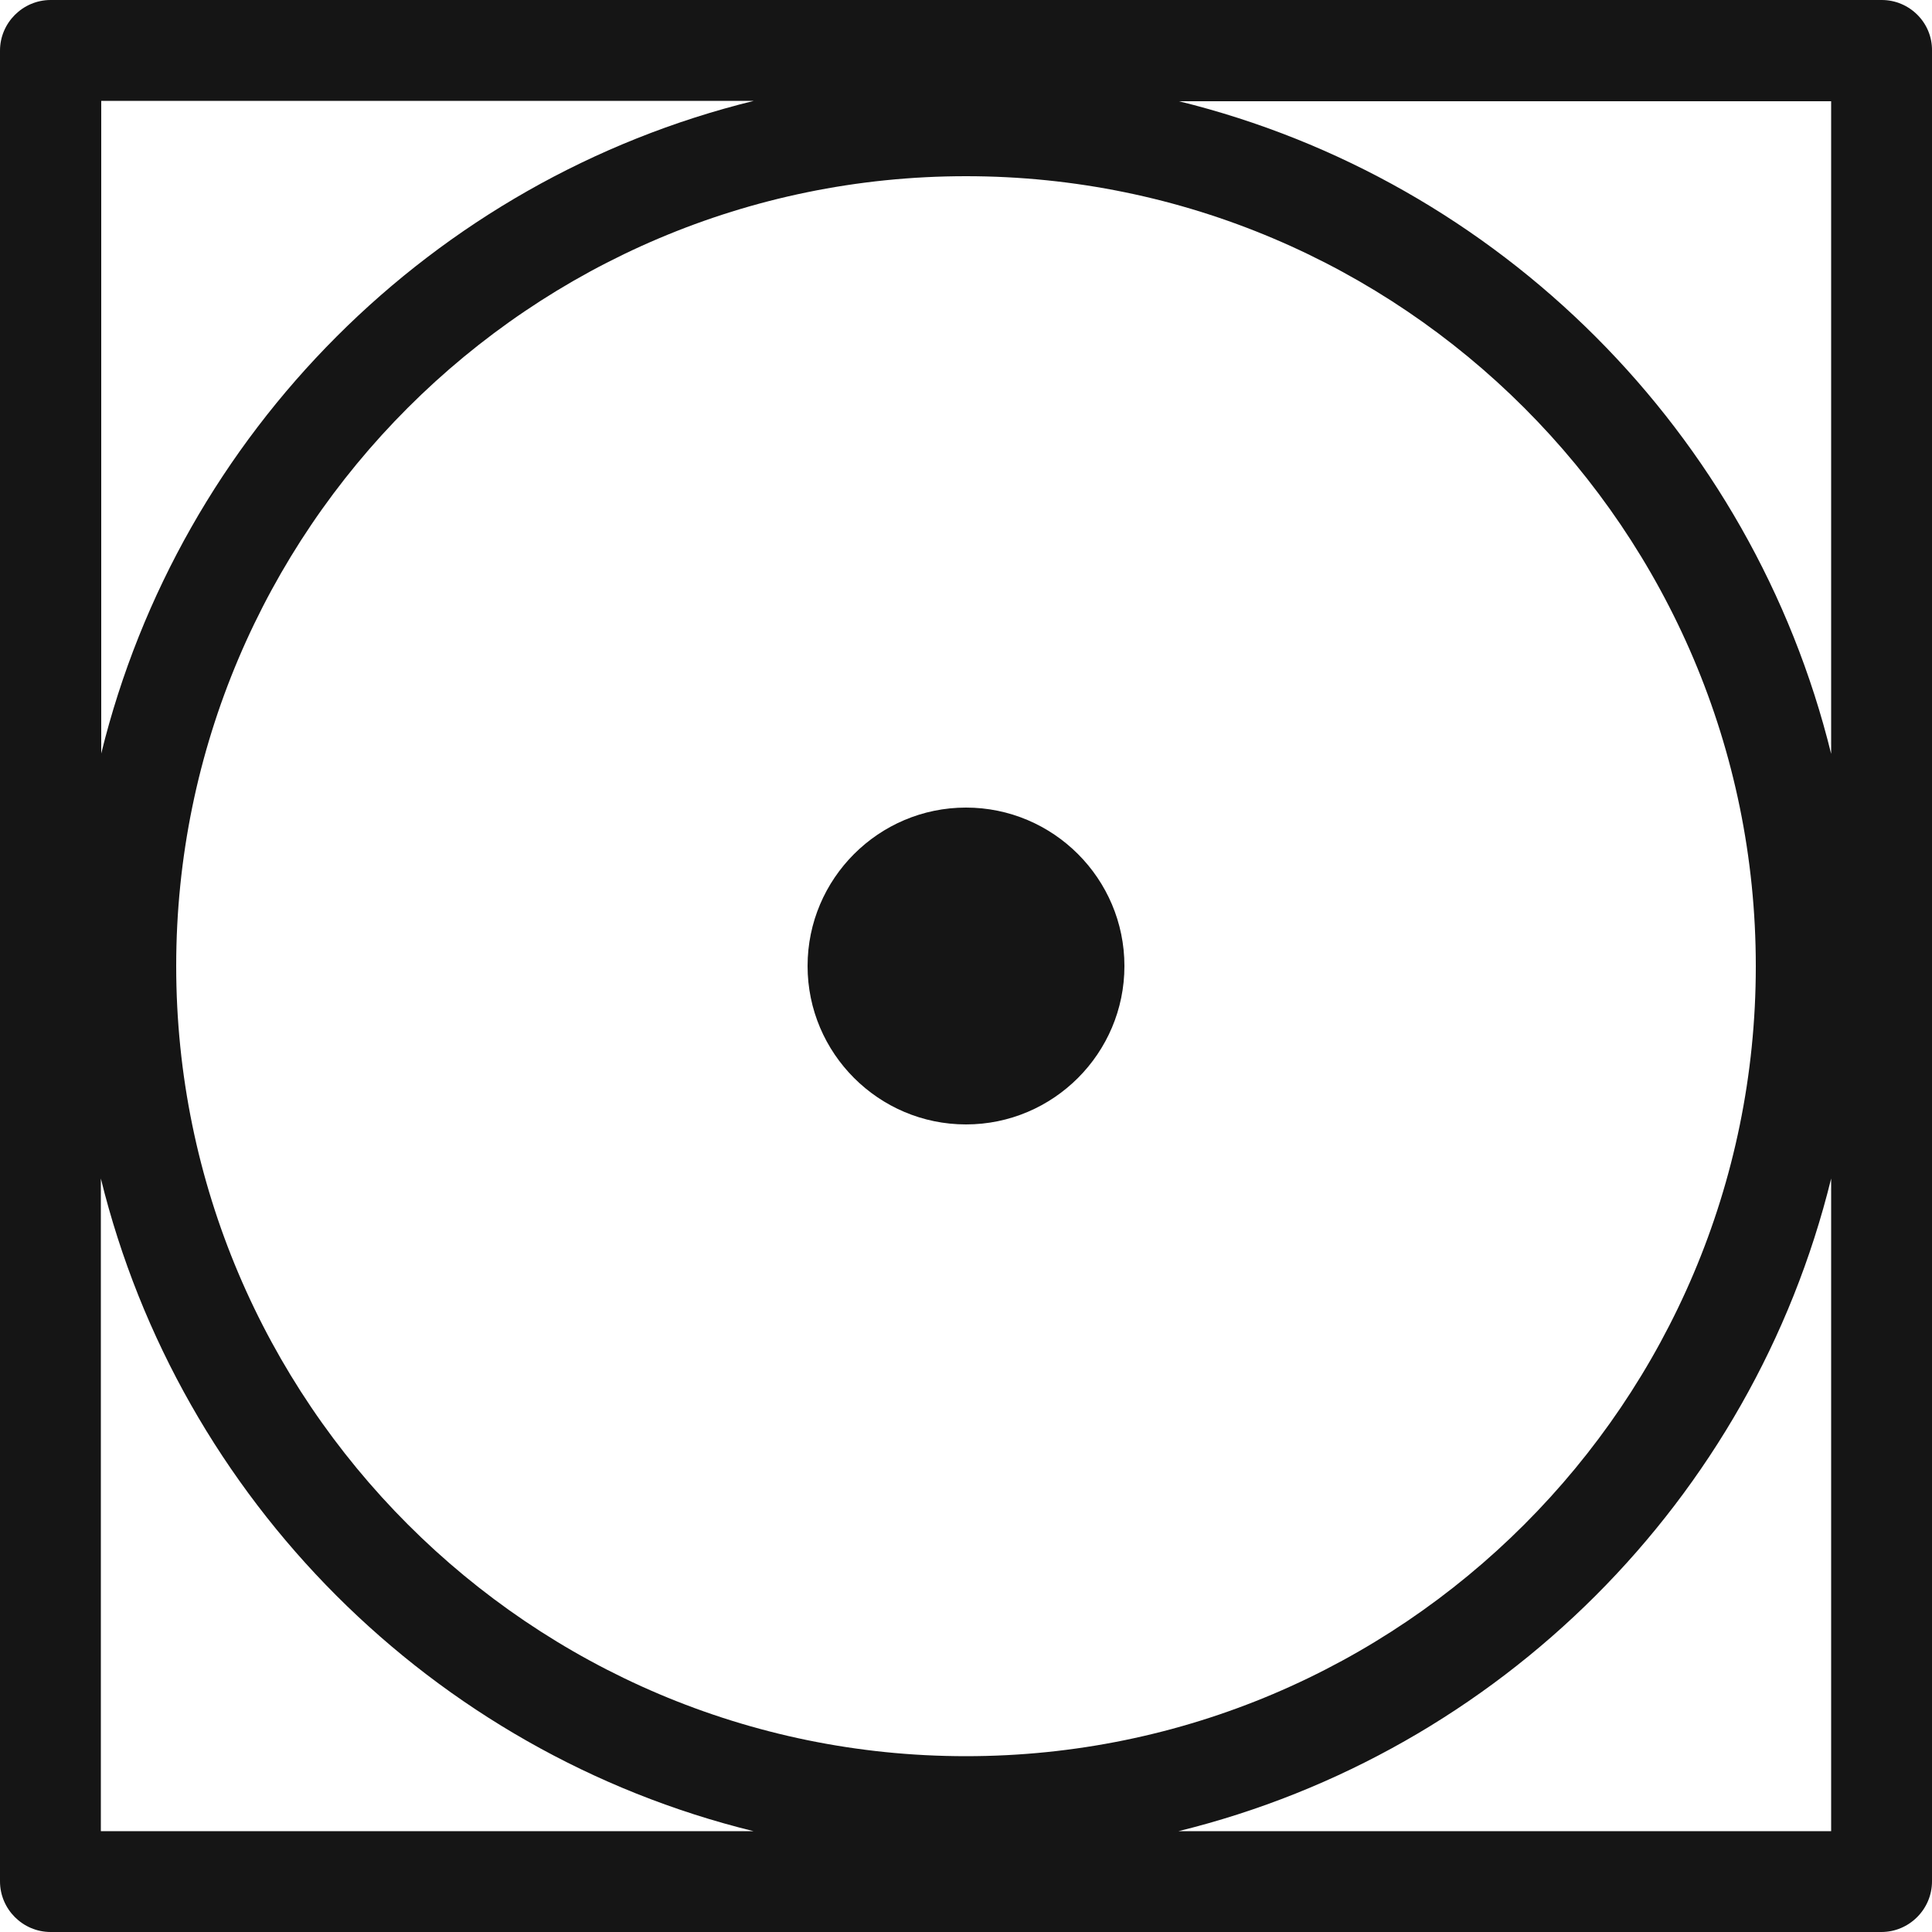 <?xml version="1.0" encoding="UTF-8"?>
<svg id="Livello_1" xmlns="http://www.w3.org/2000/svg" viewBox="0 0 50 50"><defs><style>.cls-1{fill:#151515;}</style></defs><path class="cls-1" d="M48.7,0H1.31C.59,0,0,.59,0,1.31V48.69c0,.72,.59,1.31,1.31,1.31H48.69c.72,0,1.31-.59,1.31-1.31V1.31C50.01,.59,49.42,0,48.7,0h0Zm-1.31,19.51c-2.04-8.3-8.58-14.85-16.88-16.89h16.88V19.51Zm-1.95,5.5c0,11.27-9.17,20.44-20.44,20.44S4.56,36.27,4.56,25,13.73,4.56,25,4.56s20.44,9.17,20.44,20.44h0ZM19.51,2.61C11.2,4.65,4.66,11.2,2.62,19.5V2.61H19.51ZM2.61,30.5c2.04,8.3,8.58,14.85,16.89,16.89H2.61V30.5Zm27.89,16.89c8.3-2.04,14.85-8.58,16.89-16.89v16.89H30.5Z"/><path class="cls-1" d="M29.1,25c0,2.26-1.84,4.1-4.1,4.1s-4.1-1.84-4.1-4.1,1.84-4.1,4.1-4.1,4.1,1.84,4.1,4.1"/></svg>